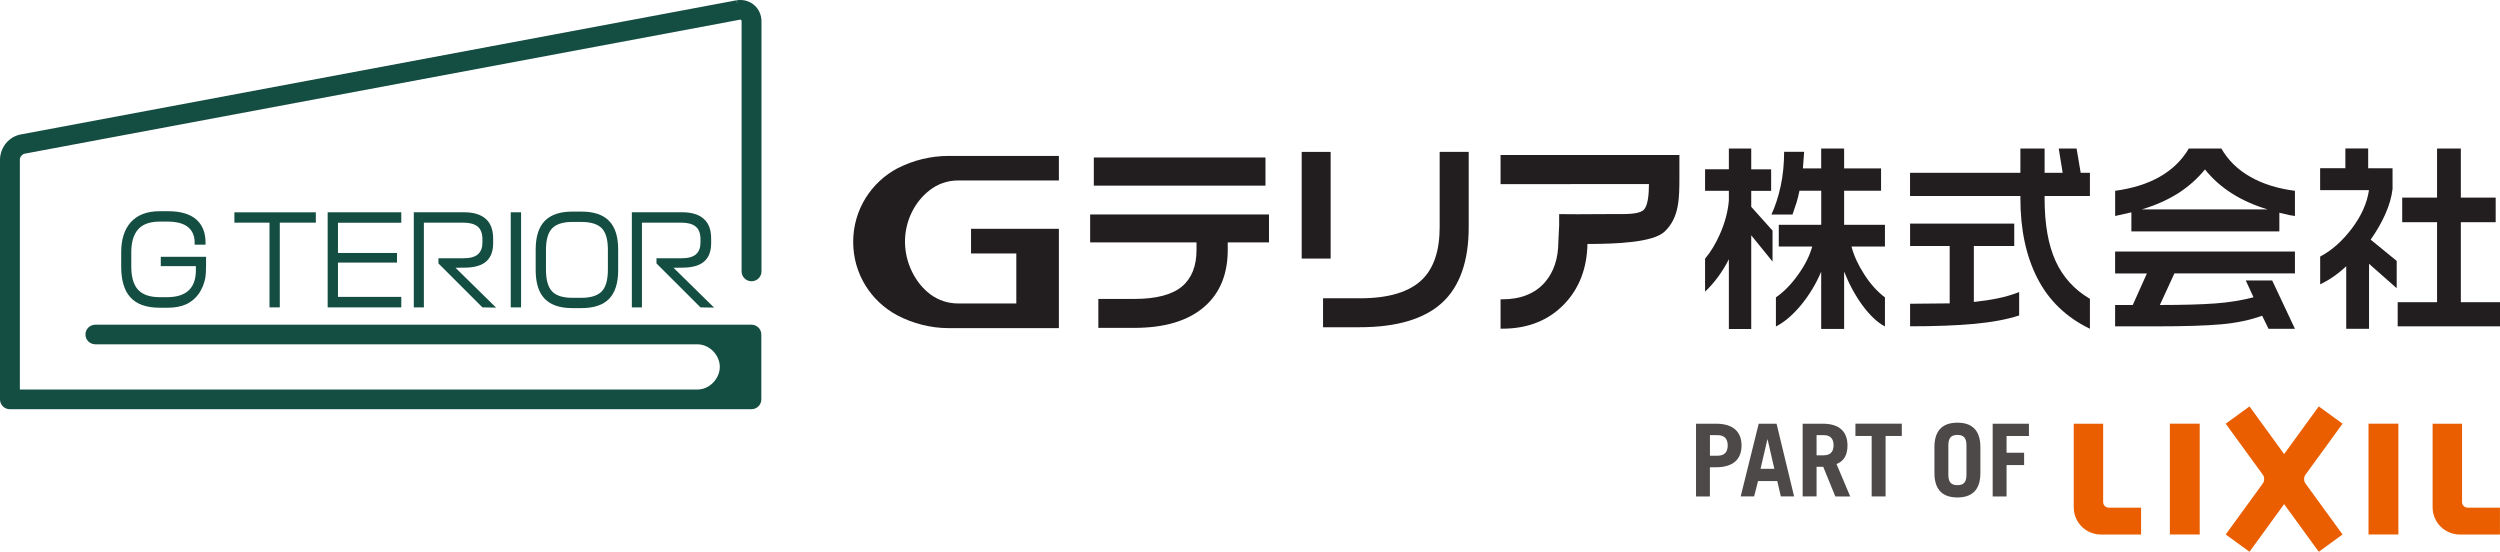 <?xml version="1.0" encoding="UTF-8"?>
<svg id="_レイヤー_2" data-name="レイヤー 2" xmlns="http://www.w3.org/2000/svg" viewBox="0 0 585.43 129.21">
  <defs>
    <style>
      .cls-1 {
        fill: #144d41;
      }

      .cls-2 {
        fill: #ea5e00;
      }

      .cls-3 {
        fill: #221e1f;
      }

      .cls-4 {
        fill: #4c4948;
      }
    </style>
  </defs>
  <g id="_レイヤー_1-2" data-name="レイヤー 1">
    <g>
      <g>
        <path class="cls-3" d="M296.74,56.35h-9.65v2.2c0,5.48-1.74,9.75-5.19,12.83-3.72,3.32-9.13,4.98-16.27,4.98h-8.02v-5.95h8.02c5.22,0,9.02-1.01,11.4-3,2.38-2.01,3.57-4.95,3.57-8.87v-2.2h-24.92v-5.72h41.06v5.72M295.91,43.04h-39.37v-5.76h39.37v5.76Z"/>
        <path class="cls-3" d="M255.28,50.21v6.55h24.91v1.79c0,3.76-1.14,6.64-3.42,8.55-2.3,1.92-6.04,2.9-11.14,2.9h-8.43v6.78h8.43c7.21,0,12.78-1.71,16.55-5.09,3.53-3.14,5.32-7.56,5.32-13.13v-1.79h9.66v-6.55h-41.87M296.32,51.04v4.89h-9.65v2.62c0,5.33-1.7,9.53-5.05,12.51-3.61,3.24-9,4.89-16,4.89h-7.6v-5.13h7.6c5.29,0,9.22-1.04,11.67-3.1,2.47-2.07,3.72-5.16,3.72-9.18v-2.62h-24.92v-4.89h40.22Z"/>
        <path class="cls-3" d="M256.14,43.47h40.2v-6.59h-40.2v6.59ZM295.51,42.64h-38.54v-4.94h38.54v4.94Z"/>
        <path class="cls-3" d="M311.18,60.14h-5.95v-24.15h5.95v24.15ZM343.49,53.23c0,7.87-2.04,13.67-6.12,17.4-4.08,3.73-10.4,5.59-18.99,5.59h-8.16v-5.96h8.31c6.75,0,11.67-1.48,14.73-4.46,2.85-2.75,4.27-6.96,4.27-12.62v-17.19h5.96v17.24Z"/>
        <path class="cls-3" d="M304.82,60.55h6.78v-24.98h-6.78v24.98ZM310.78,59.72h-5.13v-23.32h5.13v23.32Z"/>
        <path class="cls-3" d="M337.13,35.57v17.61c0,5.52-1.39,9.67-4.14,12.32-2.98,2.89-7.85,4.35-14.45,4.35h-8.72v6.78h8.57c8.65,0,15.13-1.92,19.28-5.71,4.15-3.79,6.26-9.75,6.26-17.7v-17.66h-6.79M343.09,36.41v16.82c0,7.72-2.02,13.47-5.99,17.09-3.98,3.65-10.28,5.49-18.72,5.49h-7.74v-5.13h7.9c6.83,0,11.89-1.54,15.02-4.58,2.92-2.82,4.41-7.17,4.41-12.92v-16.77h5.13Z"/>
        <path class="cls-3" d="M351.39,36.29v6.83s32.93-.02,34.75-.02c-.01,2.42-.23,5.25-1.35,6.15-1.11.89-3.79.89-5.94.88h-1.67s-7.83.04-7.83.04l-4.24-.03v2.65s-.18,3.68-.18,3.68c0,3.99-1.06,7.23-3.16,9.64-2.31,2.64-5.65,3.98-9.96,3.98h-.42v6.88h.42c5.94,0,10.8-1.93,14.46-5.72,3.54-3.67,5.36-8.42,5.47-14.12,6.84,0,15.41-.36,18.08-2.91,3.46-3.3,3.45-7.83,3.45-13.06v-4.87h-41.88Z"/>
        <path class="cls-3" d="M410.09,34.79v4.86h4.66v5.04h-4.66v3.74l4.99,5.57v7.25l-4.99-6.15v21.94h-5.24v-16.33c-.77,1.51-1.62,2.9-2.57,4.18-.94,1.28-1.94,2.41-3,3.4v-7.72c1.32-1.57,2.47-3.47,3.46-5.71,1.18-2.66,1.89-5.29,2.11-7.88v-2.3h-5.57v-5.04h5.57v-4.86h5.24M422.48,35.55l-.29,3.89h4.28v-4.66h5.37v4.66h8.65v5.23h-8.65v7.97h9.56v5.09h-7.83c.54,2.11,1.55,4.3,3,6.55,1.45,2.25,3.07,4.04,4.83,5.36v6.81c-1.76-.93-3.5-2.57-5.24-4.91-1.72-2.36-3.16-5.01-4.32-7.95v13.44h-5.37v-13.4c-1.22,2.85-2.78,5.45-4.7,7.78-1.93,2.34-3.89,4.01-5.9,5.04v-6.81c1.89-1.32,3.63-3.1,5.23-5.36,1.6-2.25,2.69-4.43,3.27-6.55h-7.83v-5.09h9.94v-7.97h-5.1c-.22,1.09-.44,2.01-.69,2.78-.24.77-.55,1.7-.94,2.79h-4.94c.9-1.92,1.62-4.14,2.17-6.65.54-2.52.81-5.19.81-8.05h4.71Z"/>
        <path class="cls-3" d="M478.79,34.79v5.67h4.23l-.92-5.67h4.18l.96,5.67h2.16v5.43h-10.61v.62c0,5.99.86,10.85,2.57,14.61,1.71,3.76,4.39,6.71,8.04,8.86v7.01c-5.5-2.66-9.6-6.58-12.27-11.78-2.68-5.2-4.01-11.45-4.01-18.75v-.57h-25.84v-5.43h25.84v-5.67h5.66M471.68,52.36v5.24h-9.46v13.11c2.15-.23,4.05-.52,5.72-.87,1.66-.35,3.29-.83,4.89-1.44v5.47c-2.81.92-6.31,1.58-10.48,1.97-4.18.38-9.19.57-15.06.57v-5.28l9.27-.09v-13.44h-9.27v-5.24h24.39Z"/>
        <path class="cls-3" d="M512.55,34.79h7.63c1.6,2.76,3.86,4.97,6.79,6.62,2.92,1.67,6.42,2.76,10.44,3.27v5.9c-.44-.06-.88-.13-1.29-.21-.41-.08-1.2-.27-2.36-.55v4.36h-34.65v-4.46l-3.8.86v-5.9c4.04-.55,7.48-1.62,10.33-3.22,3-1.7,5.3-3.92,6.91-6.67M537.41,58.89v5.14h-28.23l-3.4,7.39c5.37,0,9.68-.12,12.96-.36,3.26-.24,6.25-.73,8.97-1.45l-1.82-3.94h6.19l5.33,11.33h-6.18l-1.5-3.07c-2.78,1.02-6,1.7-9.63,2.02-3.64.32-8.62.47-14.96.47h-9.84v-4.99h4.13l3.31-7.39h-7.44v-5.14h42.11ZM501.55,49.04h29.48c-6.3-1.89-11.2-5-14.69-9.36-1.77,2.17-3.87,4.04-6.32,5.6-2.45,1.54-5.27,2.8-8.48,3.76"/>
        <path class="cls-3" d="M554.56,34.79v4.61h5.71v4.85c-.22,1.89-.79,3.86-1.7,5.9-.92,2.06-2.06,4.03-3.43,5.96l6.1,4.99v6.39l-6.48-5.72v15.22h-5.34v-14.65c-1.95,1.84-3.98,3.24-6.1,4.23v-6.49c2.73-1.44,5.19-3.63,7.42-6.58,2.22-2.94,3.56-5.92,4.01-8.98h-11.44v-5.14h5.91v-4.61h5.33M576.26,34.79v11.48h8.16v5.76h-8.16v18.73h9.17v5.66h-23.96v-5.66h9.22v-18.73h-8.16v-5.76h8.16v-11.48h5.57Z"/>
        <path class="cls-3" d="M217.7,44.54c1.84-1.44,4.14-2.28,6.64-2.28h23.62v-5.75h-25.74c-4.29,0-8.34,1.02-11.92,2.84h-.03c-6.23,3.26-10.48,9.76-10.48,17.29s4.2,13.94,10.36,17.22c3.61,1.87,7.72,2.98,12.07,2.98h25.74v-23.26h-20.57v5.78h10.6v11.7h-13.67c-2.4,0-4.61-.78-6.41-2.1-3.64-2.7-5.99-7.5-5.99-12.36s2.26-9.35,5.77-12.05"/>
      </g>
      <g>
        <g>
          <path class="cls-2" d="M493.81,118.88c-.72,0-1.31-.59-1.31-1.31v-18.35h-6.89v19.58c0,3.52,2.85,6.37,6.37,6.37h9.4v-6.29h-7.58Z"/>
          <path class="cls-2" d="M577.85,118.88c-.72,0-1.31-.59-1.31-1.31v-18.35h-6.89v19.58c0,3.52,2.85,6.37,6.37,6.37h9.4v-6.29h-7.58Z"/>
          <rect class="cls-2" x="508.12" y="99.21" width="6.99" height="25.95"/>
          <rect class="cls-2" x="554.64" y="99.21" width="6.99" height="25.95"/>
          <path class="cls-2" d="M539.85,111.2l8.71-11.98-5.57-4.05-8.11,11.16-8.11-11.16-5.57,4.05,8.71,11.98c.39.54.39,1.43,0,1.98l-8.71,11.98,5.57,4.05,8.11-11.16,8.11,11.16,5.57-4.05-8.71-11.98c-.39-.54-.39-1.43,0-1.98Z"/>
        </g>
        <g>
          <path class="cls-4" d="M397.16,116.25v-17.03h4.69c4.01,0,5.97,1.89,5.97,5.1s-1.96,5.1-5.97,5.1h-1.44v6.84h-3.26ZM400.42,106.72h1.75c1.6,0,2.41-.8,2.41-2.41s-.8-2.41-2.41-2.41h-1.75v4.81Z"/>
          <path class="cls-4" d="M407.62,116.25l4.22-17.03h4.18l4.11,17.03h-3.11l-.83-3.59h-4.51l-.92,3.59h-3.14ZM412.27,109.78h3.23l-1.58-6.89h-.05l-1.6,6.89Z"/>
          <path class="cls-4" d="M429.78,116.25l-2.83-6.94h-1.56v6.94h-3.26v-17.03h4.72c3.92,0,5.78,1.89,5.78,5.1,0,2.12-.76,3.66-2.57,4.34l3.21,7.6h-3.49ZM425.39,106.62h1.67c1.44,0,2.31-.71,2.31-2.36s-.87-2.36-2.31-2.36h-1.67v4.72Z"/>
          <path class="cls-4" d="M445.35,99.21v2.88h-3.8v14.16h-3.26v-14.16h-3.8v-2.88h10.85Z"/>
          <path class="cls-4" d="M452.99,104.69c0-4.2,2.22-5.71,5.38-5.71s5.38,1.51,5.38,5.71v6.09c0,4.2-2.22,5.71-5.38,5.71s-5.38-1.51-5.38-5.71v-6.09ZM456.25,111.2c0,1.89.83,2.41,2.12,2.41s2.12-.52,2.12-2.41v-6.94c0-1.89-.83-2.41-2.12-2.41s-2.12.52-2.12,2.41v6.94Z"/>
          <path class="cls-4" d="M466.63,116.25v-17.03h8.49v2.88h-5.24v3.92h4.11v2.88h-4.11v7.36h-3.26Z"/>
        </g>
      </g>
      <g>
        <path class="cls-1" d="M175.99,65.86c1.32,0,2.33-1.07,2.33-2.3V5.02c0-1.44-.58-2.86-1.7-3.82C175.72.41,174.55,0,173.37,0c-.27,0-.56.02-.86.07l.16.93h-.02s-.18-.93-.18-.93L4.99,31.46c-2.85.48-4.93,2.97-4.99,5.89v56.18c0,1.23.99,2.3,2.33,2.3h173.62c1.34-.01,2.33-1.07,2.33-2.3v-15.2c0-1.24-1.01-2.3-2.33-2.3H22.34c-1.31,0-2.33,1.06-2.33,2.3,0,1.23,1,2.29,2.33,2.3h141.08c2.82.06,5.14,2.61,5.14,5.28s-2.34,5.35-5.34,5.31H4.65v-53.88c-.07-.52.69-1.35,1.11-1.35L173.33,4.6s.01,0,.03,0c.11,0,.14.02.19.06.04.04.1.1.11.36v58.54c0,1.23,1,2.3,2.33,2.3Z"/>
        <g>
          <path class="cls-1" d="M73.96,52.14h-8.44v19.84h-2.41v-19.84h-8.22v-2.42h19.07v2.42Z"/>
          <path class="cls-1" d="M93.97,71.98h-17.24v-22.27h17.24v2.45h-14.83v7.08h13.83v2.25h-13.83v8.03h14.83v2.45Z"/>
          <path class="cls-1" d="M116.14,72.03l-3.17-.05-10.3-10.29v-1.21h5.79c1.61,0,2.77-.31,3.47-.94.69-.63,1.04-1.53,1.04-2.69v-.82c0-1.37-.37-2.36-1.11-2.97-.74-.61-1.87-.92-3.39-.92h-9.21v19.84h-2.36v-22.27h11.8c2.2,0,3.88.51,5.04,1.54,1.16,1.02,1.74,2.56,1.74,4.61v1.1c0,1.9-.55,3.33-1.64,4.28-1.09.96-2.81,1.44-5.15,1.44l-2.03.02,9.5,9.33Z"/>
          <path class="cls-1" d="M122.02,71.98h-2.42v-22.27h2.42v22.27Z"/>
          <path class="cls-1" d="M144.76,63.22c0,3.04-.71,5.29-2.12,6.75-1.42,1.46-3.57,2.18-6.46,2.18h-2.19c-2.87,0-5.01-.73-6.43-2.18-1.42-1.46-2.12-3.71-2.12-6.75v-4.76c0-3.04.71-5.29,2.14-6.74,1.43-1.45,3.57-2.17,6.44-2.17h2.16c2.87,0,5.02.72,6.44,2.17,1.43,1.45,2.14,3.68,2.14,6.71v4.79ZM142.35,63.16v-4.68c0-2.39-.48-4.07-1.45-5.04-.96-.98-2.56-1.47-4.8-1.47h-2.03c-2.22,0-3.81.5-4.78,1.5-.96,1-1.44,2.69-1.44,5.07v4.57c0,2.41.48,4.11,1.43,5.12.95,1.01,2.55,1.51,4.79,1.51h2.03c2.22,0,3.82-.49,4.79-1.48.97-.99,1.46-2.68,1.46-5.09Z"/>
          <path class="cls-1" d="M167.21,72.03l-3.18-.05-10.3-10.29v-1.21h5.79c1.62,0,2.77-.31,3.47-.94.7-.63,1.04-1.53,1.04-2.69v-.82c0-1.37-.37-2.36-1.11-2.97-.74-.61-1.87-.92-3.39-.92h-9.21v19.84h-2.36v-22.27h11.8c2.2,0,3.88.51,5.04,1.54,1.16,1.02,1.73,2.56,1.73,4.61v1.1c0,1.9-.55,3.33-1.64,4.28-1.09.96-2.81,1.44-5.15,1.44l-2.03.02,9.5,9.33Z"/>
        </g>
        <path class="cls-1" d="M48.06,65.2c-.18.74-.27,1.06-.55,1.8-.72,1.56-1,1.84-1,1.84-.69.98-1.77,1.9-2.96,2.43-1.18.53-2.62.79-4.29.79h-1.87c-3.13,0-5.44-.83-6.91-2.5-1.4-1.57-2.1-3.95-2.1-7.13v-3.35c0-3.07.77-5.44,2.31-7.11,1.54-1.67,3.77-2.51,6.7-2.51h1.96c2.91,0,5.1.63,6.57,1.9,1.47,1.27,2.21,3.08,2.21,5.42v.51h-2.55v-.51c0-1.55-.52-2.75-1.56-3.61-1.04-.85-2.65-1.28-4.84-1.28h-1.74c-2.34,0-4.04.61-5.1,1.82-1.07,1.21-1.6,3-1.6,5.37v3.35c0,2.44.53,4.25,1.58,5.41,1.06,1.16,2.76,1.75,5.12,1.75h1.65c2.36,0,4.09-.57,5.21-1.7,1.05-1.06,1.57-2.6,1.57-4.63v-.94h-8.22v-2.19h10.6s.07,3.97-.2,5.06Z"/>
      </g>
    </g>
  </g>
</svg>
